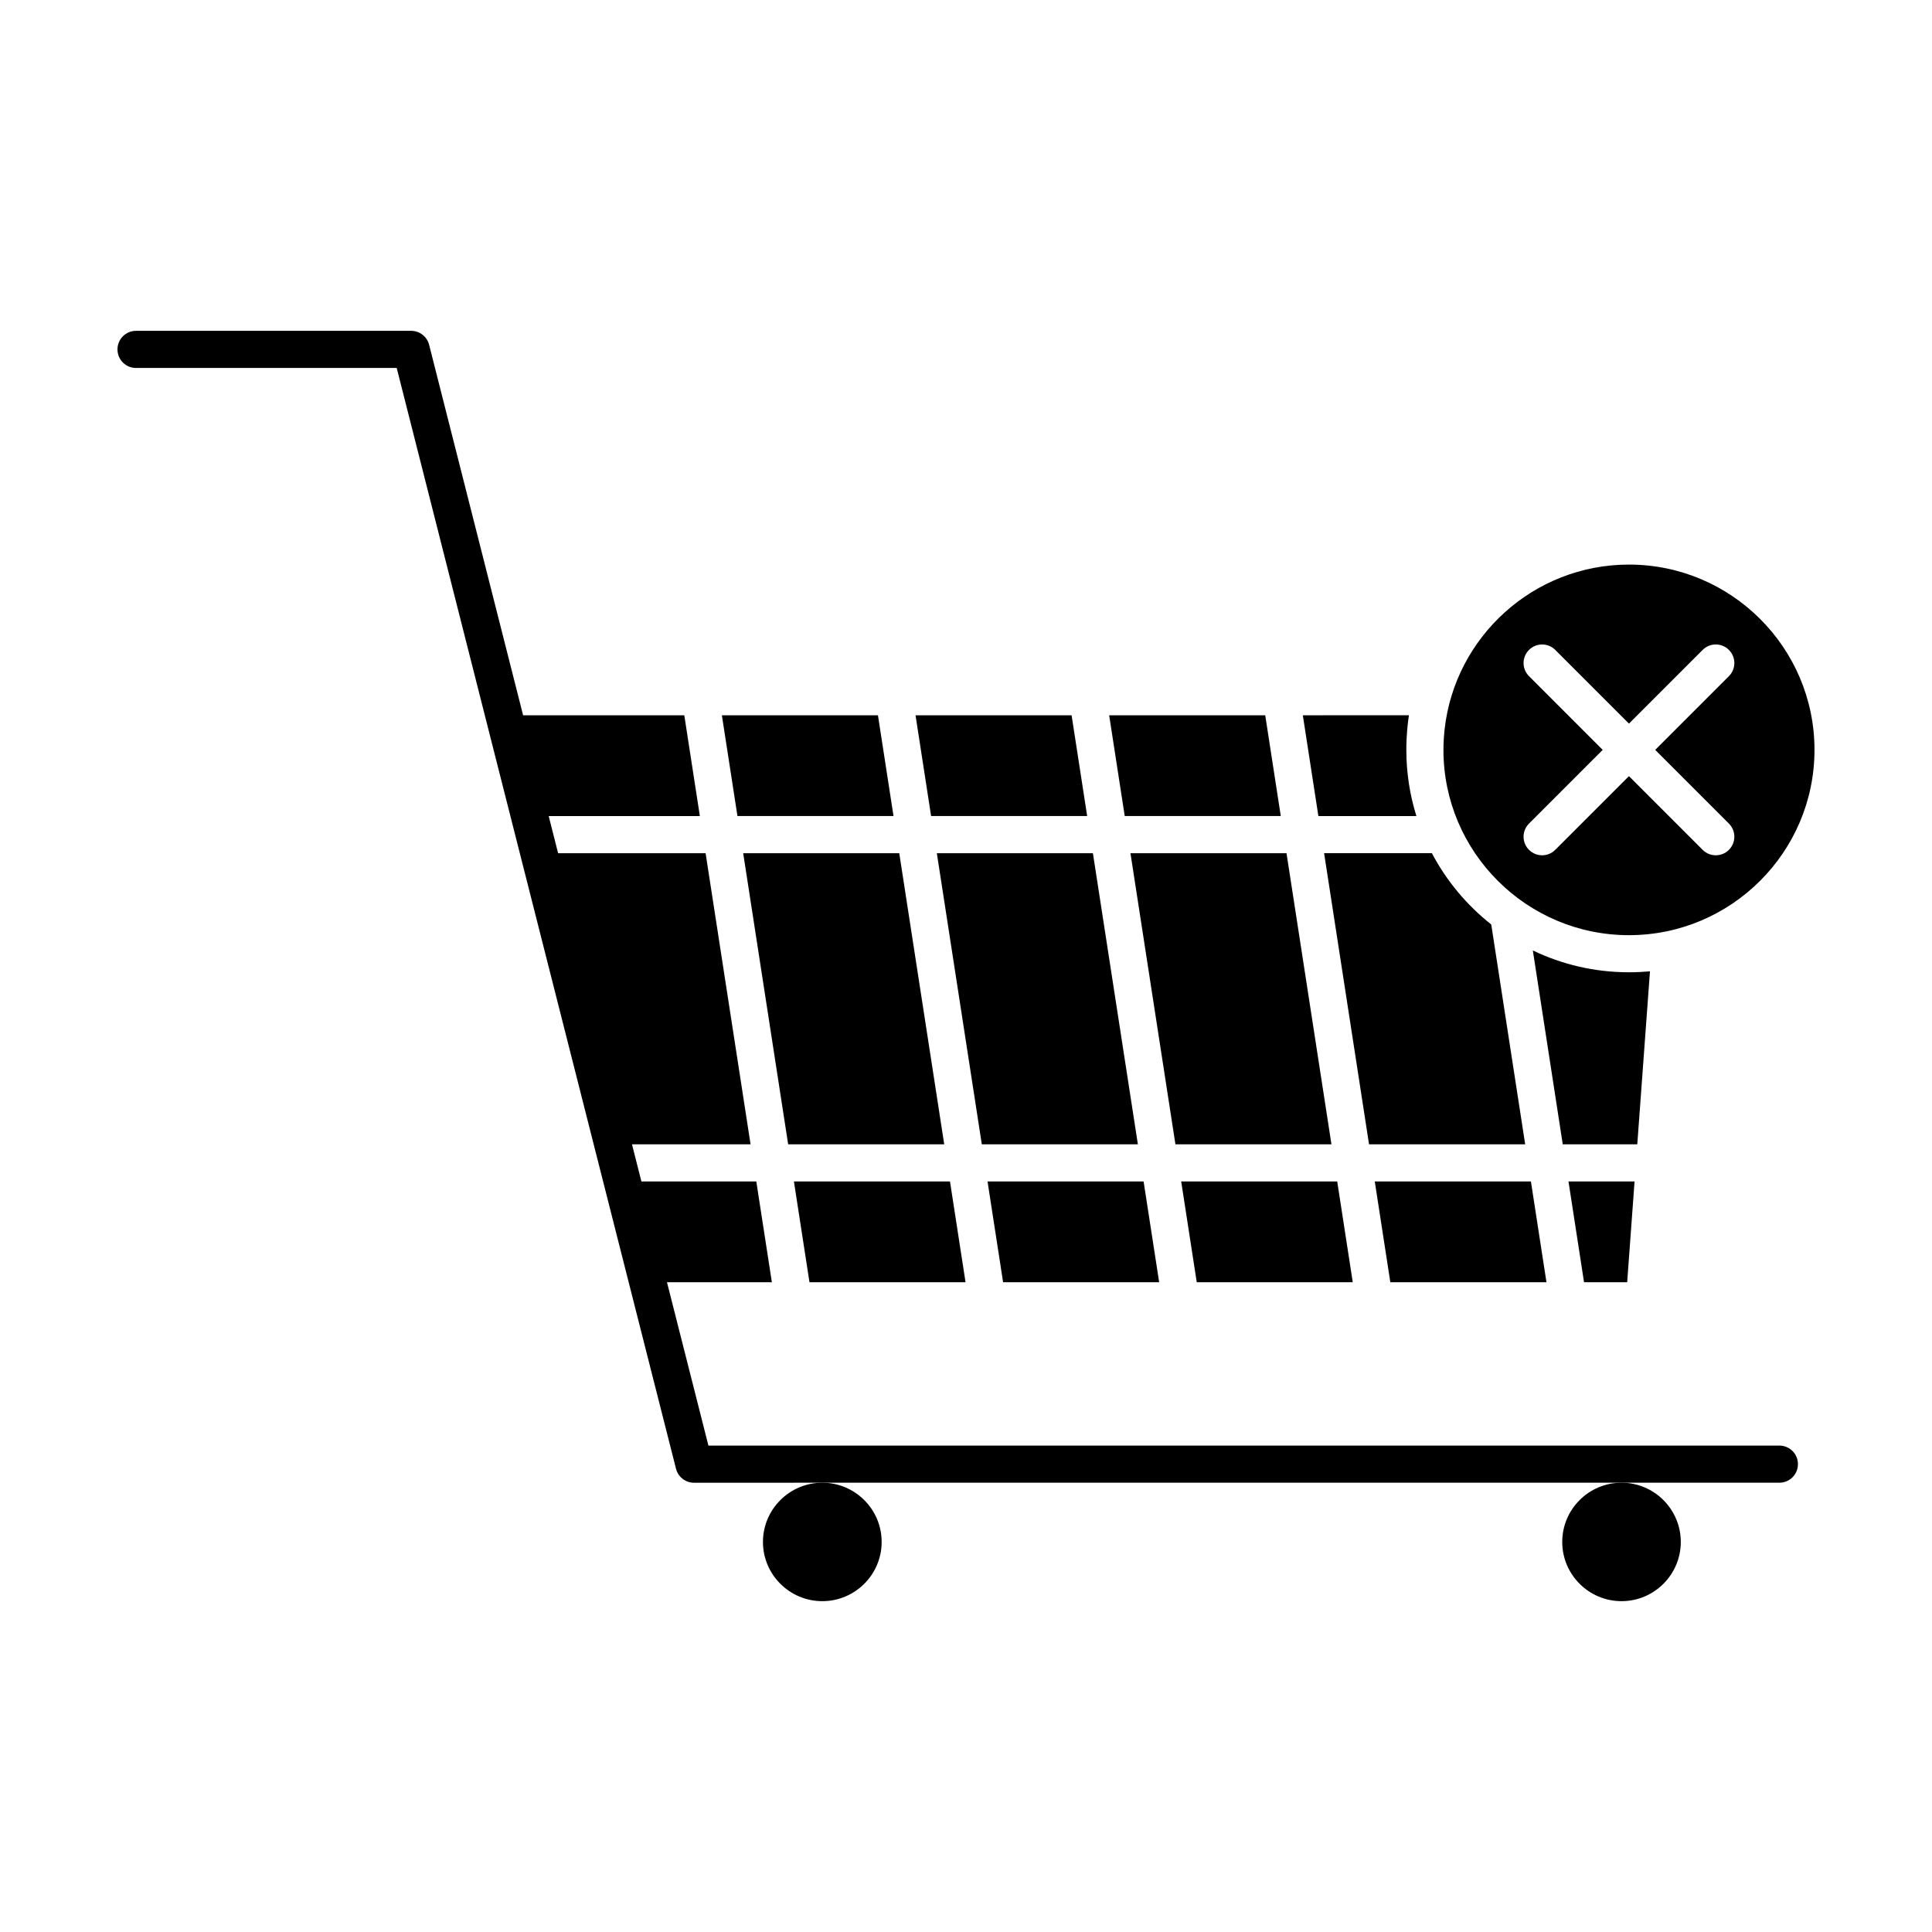 <?xml version="1.0" encoding="UTF-8"?>
<!-- Uploaded to: ICON Repo, www.svgrepo.com, Generator: ICON Repo Mixer Tools -->
<svg fill="#000000" width="800px" height="800px" version="1.1" viewBox="144 144 512 512" xmlns="http://www.w3.org/2000/svg">
 <g>
  <path d="m575.22 483.8 1.957-26.707h-17.512l4.121 26.707z"/>
  <path d="m581.26 401.41c-0.656 0.062-1.316 0.098-1.98 0.137-0.215 0.012-0.43 0.035-0.645 0.043-0.977 0.047-1.957 0.074-2.945 0.074-9.117 0-17.758-2.078-25.473-5.781l7.926 51.367h19.754z"/>
  <path d="m508.33 457.1 4.121 26.707h41.379l-4.121-26.707z"/>
  <path d="m575.69 391.83c27.109 0 49.168-22.027 49.168-49.105 0-27.078-22.055-49.105-49.168-49.105-25.258 0-46.121 19.125-48.852 43.637-0.043 0.395-0.082 0.785-0.113 1.184-0.043 0.473-0.082 0.941-0.109 1.418-0.051 0.949-0.09 1.906-0.09 2.867 0 27.078 22.055 49.105 49.164 49.105zm-26.488-68.641c-1.922-1.922-1.922-5.035 0-6.957 1.918-1.918 5.035-1.922 6.957 0l19.531 19.531 19.531-19.531c1.922-1.922 5.039-1.922 6.957 0 1.922 1.922 1.922 5.039 0 6.957l-19.531 19.535 19.531 19.535c1.922 1.922 1.922 5.035 0 6.957-0.961 0.961-2.219 1.441-3.477 1.441s-2.519-0.48-3.481-1.441l-19.531-19.531-19.531 19.531c-0.961 0.961-2.223 1.441-3.481 1.441-1.258 0-2.519-0.48-3.477-1.441-1.922-1.922-1.922-5.039 0-6.957l19.531-19.535z"/>
  <path d="m506.81 447.26h41.379l-8.992-58.266c-6.477-5.109-11.859-11.543-15.734-18.891h-28.562z"/>
  <path d="m519.36 360.26c-1.73-5.543-2.668-11.434-2.668-17.539 0-0.949 0.027-1.895 0.07-2.836 0.008-0.16 0.02-0.32 0.027-0.484 0.105-1.973 0.297-3.926 0.59-5.848l-28.117 0.004 4.121 26.707h25.977z"/>
  <path d="m558.01 552.63c0 8.652 7.047 15.695 15.707 15.695 8.664 0 15.711-7.039 15.711-15.695s-7.047-15.695-15.711-15.695c-8.66 0-15.707 7.039-15.707 15.695z"/>
  <path d="m346.19 552.63c0 8.652 7.055 15.695 15.73 15.695 8.672 0 15.727-7.039 15.727-15.695s-7.055-15.695-15.727-15.695-15.73 7.039-15.73 15.695z"/>
  <path d="m358.52 483.8h41.359l-4.125-26.707h-41.359z"/>
  <path d="m461.15 483.8h41.344l-4.121-26.707h-41.348z"/>
  <path d="m409.83 483.8h41.359l-4.125-26.707h-41.359z"/>
  <path d="m352.87 447.26h41.359l-11.918-77.152h-41.359z"/>
  <path d="m380.79 360.26-4.125-26.703h-41.359l4.125 26.703z"/>
  <path d="m455.5 447.26h41.348l-11.91-77.152h-41.355z"/>
  <path d="m483.42 360.26-4.121-26.703h-41.359l4.125 26.703z"/>
  <path d="m432.11 360.26-4.125-26.703h-41.359l4.125 26.703z"/>
  <path d="m404.19 447.26h41.359l-11.918-77.152h-41.359z"/>
  <path d="m615.56 527.1h-283.82l-10.984-43.293h27.797l-4.125-26.707h-30.449l-2.496-9.84h31.426l-11.918-77.152h-39.086l-2.496-9.84h40.062l-4.125-26.707h-42.715l-0.527-2.074-24.379-96.102c-0.555-2.184-2.519-3.711-4.769-3.711h-72.902c-2.719 0-4.922 2.203-4.922 4.922s2.203 4.922 4.922 4.922h69.078l23.438 92.391 50.578 199.32c0.555 2.184 2.519 3.711 4.769 3.711l33.996-0.004h253.64c2.719 0 4.922-2.203 4.922-4.922s-2.203-4.918-4.922-4.918z"/>
 </g>
</svg>